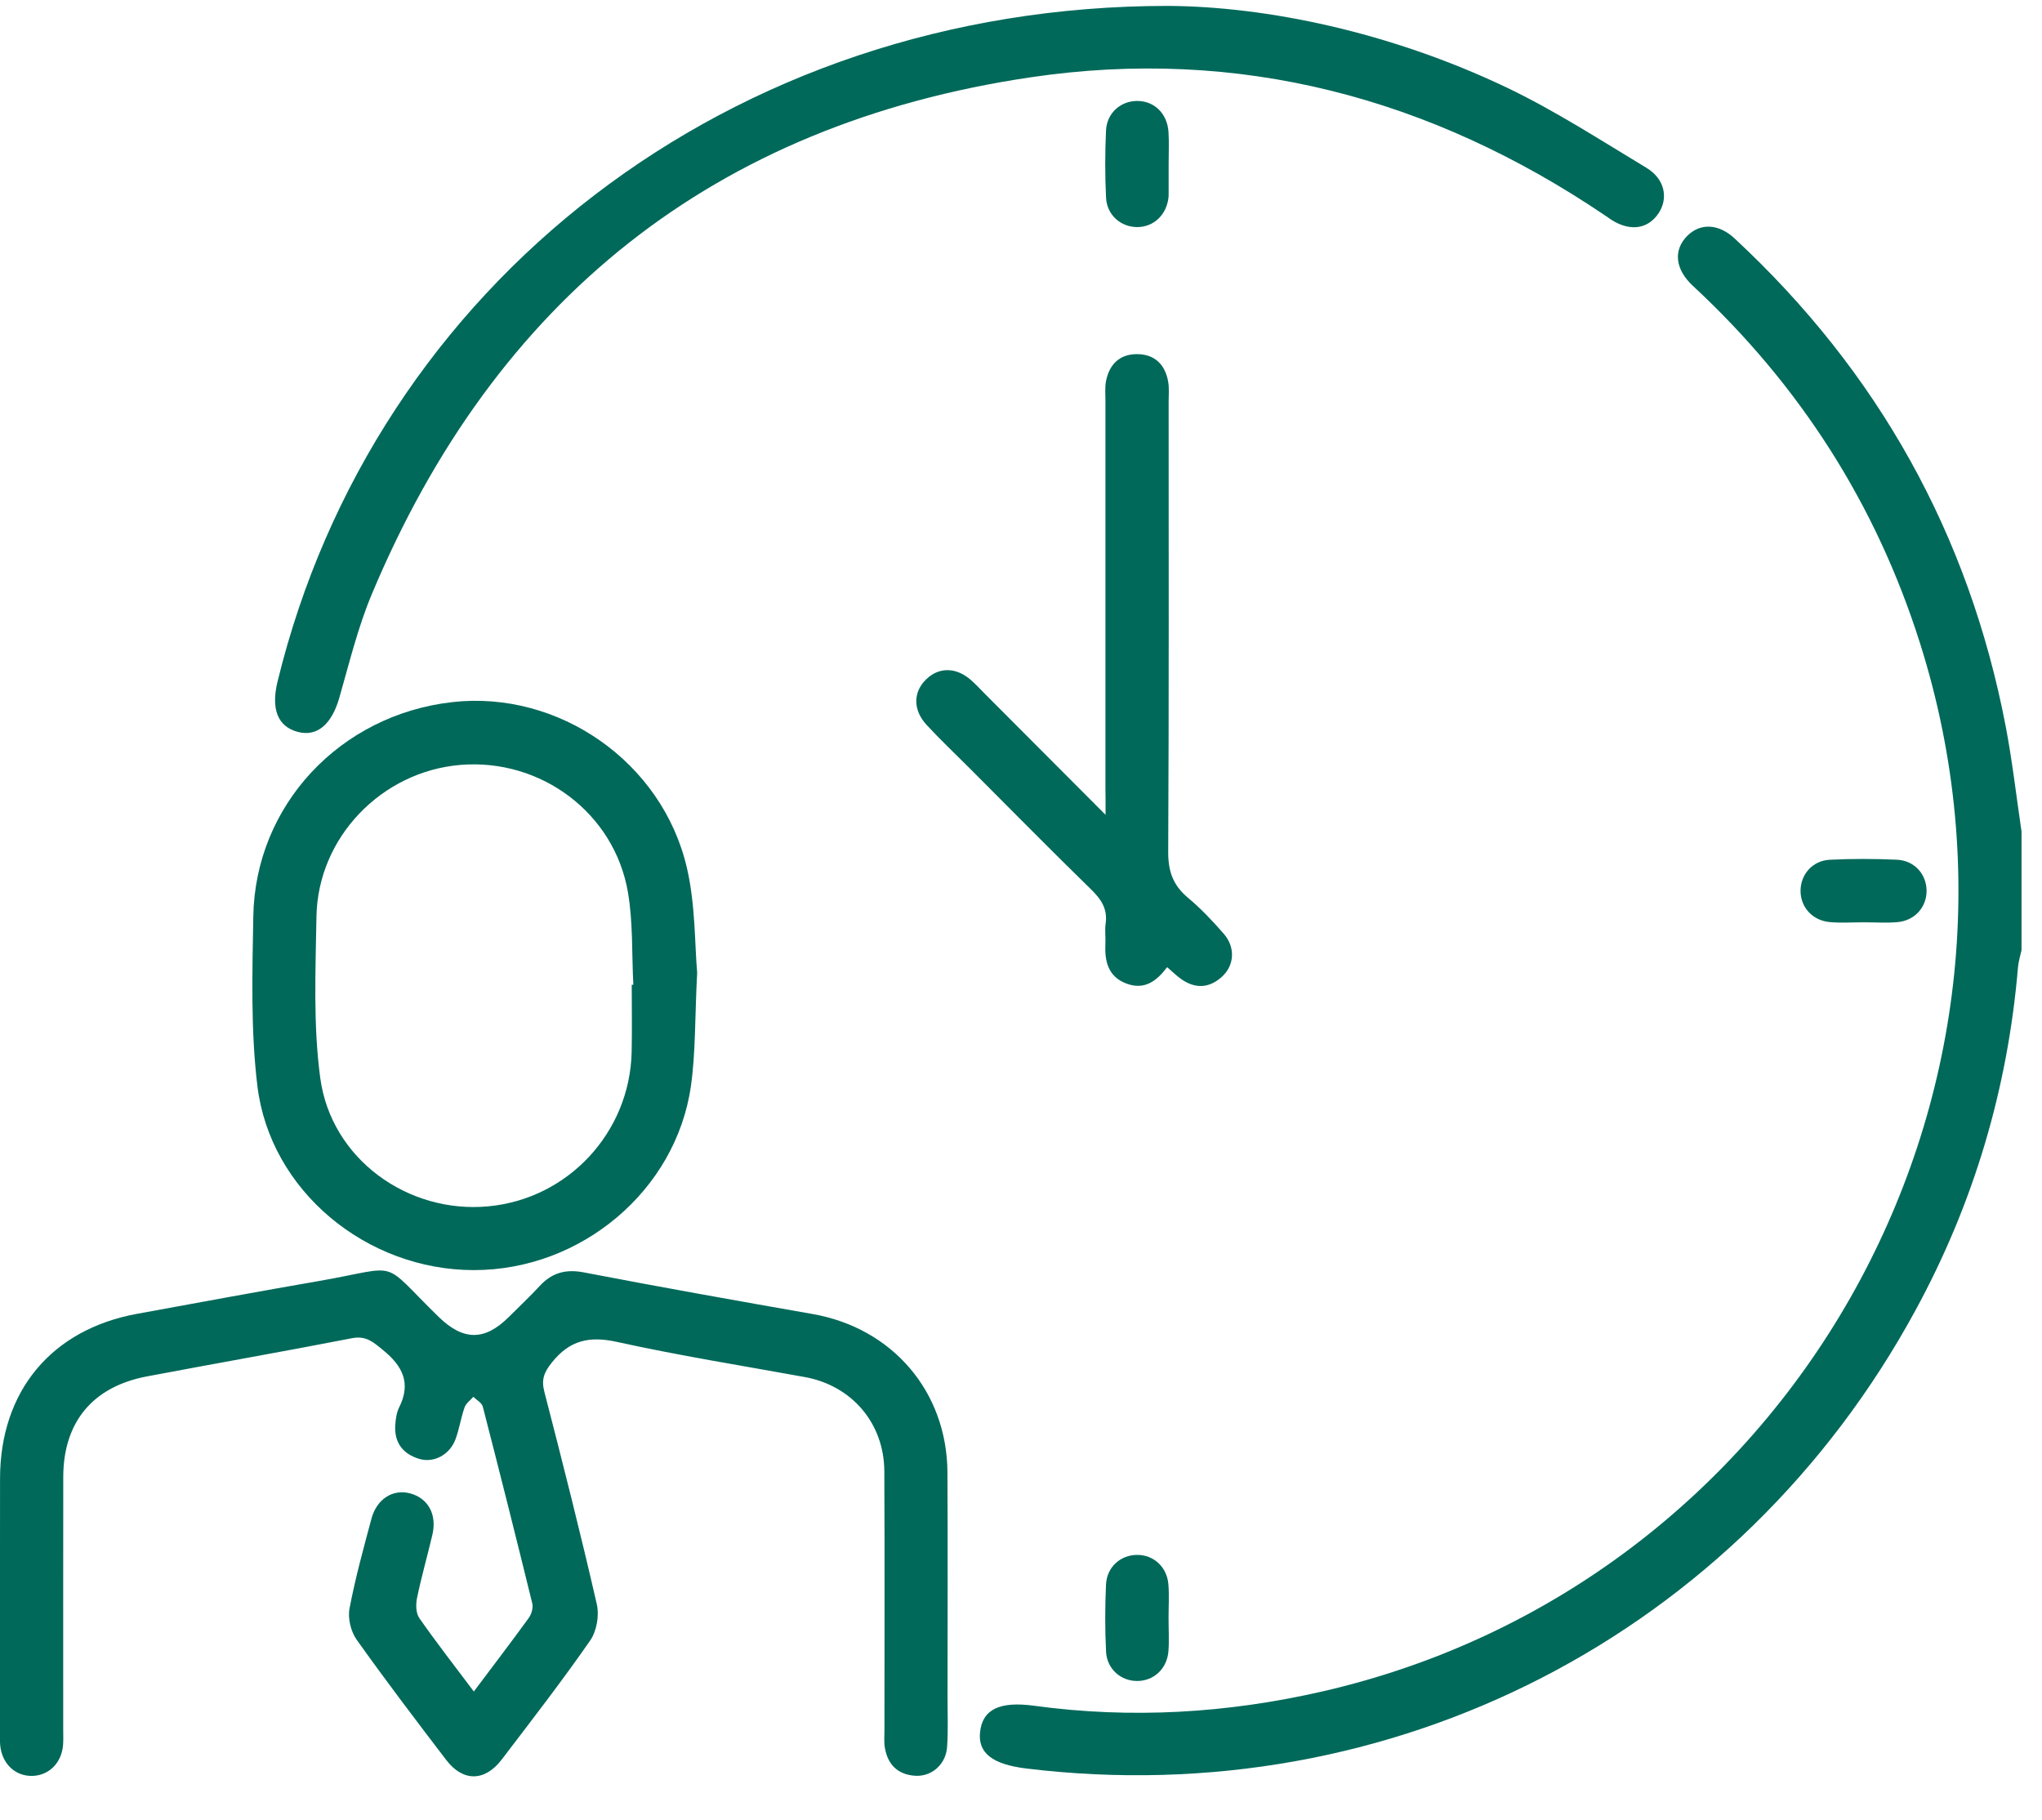 <?xml version="1.0" encoding="UTF-8"?>
<svg width="46px" height="41px" viewBox="0 0 46 41" version="1.1" xmlns="http://www.w3.org/2000/svg" xmlns:xlink="http://www.w3.org/1999/xlink">
    <title>work-time</title>
    <g id="Page-1" stroke="none" stroke-width="1" fill="none" fill-rule="evenodd">
        <g id="work-time" transform="translate(-0.001, 0.133)" fill="#00695A" fill-rule="nonzero">
            <path d="M45.54,18.597 C45.423,17.808 45.333,17.013 45.184,16.231 C44.353,11.898 42.306,8.237 39.075,5.237 C38.714,4.902 38.3,4.887 38.009,5.181 C37.694,5.498 37.731,5.929 38.137,6.306 C40.545,8.541 42.26,11.218 43.252,14.352 C46.508,24.634 40.28,35.562 29.788,37.967 C27.646,38.458 25.481,38.587 23.299,38.289 C22.523,38.183 22.134,38.369 22.079,38.881 C22.028,39.352 22.354,39.608 23.119,39.702 C31.359,40.706 39.179,36.685 43.148,29.387 C44.461,26.977 45.229,24.395 45.46,21.655 C45.471,21.524 45.513,21.396 45.54,21.267 C45.54,20.377 45.54,19.488 45.54,18.597 Z" id="Path"></path>
            <path d="M10.675,37.968 C10.235,37.382 9.825,36.857 9.446,36.313 C9.369,36.202 9.366,36.006 9.395,35.863 C9.494,35.385 9.629,34.915 9.741,34.439 C9.849,33.977 9.644,33.609 9.231,33.503 C8.849,33.405 8.488,33.632 8.369,34.074 C8.189,34.747 8.003,35.419 7.874,36.101 C7.833,36.319 7.905,36.617 8.034,36.799 C8.687,37.718 9.369,38.614 10.053,39.51 C10.433,40.006 10.923,40 11.305,39.498 C11.979,38.614 12.66,37.735 13.294,36.822 C13.441,36.612 13.504,36.257 13.446,36.005 C13.079,34.403 12.676,32.81 12.264,31.219 C12.191,30.939 12.257,30.779 12.434,30.556 C12.834,30.056 13.275,29.956 13.898,30.093 C15.299,30.402 16.719,30.628 18.131,30.885 C19.188,31.077 19.916,31.922 19.922,33.005 C19.932,34.948 19.925,36.891 19.925,38.835 C19.925,38.968 19.912,39.104 19.934,39.234 C19.999,39.618 20.23,39.843 20.623,39.866 C20.991,39.887 21.31,39.607 21.336,39.217 C21.362,38.848 21.346,38.477 21.346,38.106 C21.346,36.415 21.353,34.724 21.344,33.033 C21.334,31.209 20.101,29.779 18.306,29.465 C16.585,29.163 14.865,28.857 13.15,28.527 C12.736,28.448 12.429,28.539 12.153,28.839 C11.932,29.079 11.693,29.302 11.463,29.532 C10.919,30.074 10.436,30.069 9.883,29.53 C8.532,28.212 9.078,28.393 7.194,28.72 C5.823,28.958 4.455,29.21 3.086,29.461 C1.16,29.814 0.005,31.202 0.002,33.168 C-0.001,35.066 0.001,36.965 0.001,38.863 C0.001,38.967 -0.004,39.072 0.005,39.175 C0.043,39.592 0.342,39.878 0.729,39.869 C1.098,39.86 1.382,39.584 1.42,39.189 C1.431,39.071 1.425,38.952 1.425,38.833 C1.425,36.934 1.423,35.035 1.426,33.137 C1.428,31.9 2.087,31.103 3.308,30.871 C4.849,30.579 6.395,30.309 7.935,30.009 C8.251,29.948 8.414,30.102 8.628,30.276 C9.066,30.631 9.268,31.018 8.994,31.565 C8.936,31.68 8.916,31.822 8.906,31.953 C8.876,32.347 9.064,32.609 9.434,32.725 C9.764,32.83 10.126,32.642 10.259,32.294 C10.348,32.06 10.382,31.806 10.466,31.569 C10.497,31.478 10.596,31.409 10.664,31.33 C10.736,31.402 10.853,31.463 10.876,31.548 C11.257,33.025 11.629,34.504 11.992,35.985 C12.016,36.082 11.974,36.224 11.913,36.31 C11.522,36.849 11.118,37.378 10.675,37.968 Z" id="Path"></path>
            <path d="M26.312,0 C16.435,-0.002 8.425,6.292 6.252,15.225 C6.103,15.841 6.259,16.232 6.706,16.352 C7.146,16.47 7.473,16.182 7.645,15.584 C7.869,14.803 8.062,14.003 8.374,13.257 C11.153,6.619 16.09,2.665 23.212,1.609 C27.908,0.912 32.234,2.065 36.162,4.723 C36.211,4.755 36.259,4.791 36.308,4.823 C36.727,5.085 37.124,5.027 37.362,4.673 C37.59,4.331 37.505,3.896 37.087,3.645 C36.049,3.02 35.025,2.355 33.934,1.835 C31.315,0.587 28.532,0.013 26.312,0 Z" id="Path"></path>
            <path d="M15.706,21.775 C15.65,21.151 15.67,20.261 15.476,19.42 C14.923,17.027 12.582,15.411 10.189,15.682 C7.662,15.968 5.75,18.003 5.707,20.509 C5.685,21.781 5.647,23.068 5.799,24.327 C6.086,26.691 8.256,28.475 10.675,28.476 C13.088,28.477 15.227,26.688 15.565,24.332 C15.673,23.572 15.653,22.795 15.706,21.775 Z M14.268,22.048 C14.256,22.049 14.244,22.049 14.232,22.05 C14.232,22.554 14.241,23.058 14.23,23.562 C14.191,25.377 12.796,26.875 10.995,27.04 C9.181,27.208 7.458,25.965 7.215,24.146 C7.054,22.951 7.11,21.722 7.13,20.509 C7.162,18.725 8.603,17.24 10.379,17.096 C12.188,16.949 13.843,18.182 14.147,19.968 C14.263,20.648 14.232,21.354 14.268,22.048 Z" id="Shape"></path>
            <path d="M24.906,18.221 C23.941,17.253 23.063,16.373 22.185,15.493 C22.08,15.388 21.981,15.277 21.869,15.181 C21.537,14.893 21.155,14.89 20.869,15.165 C20.57,15.45 20.562,15.857 20.875,16.196 C21.187,16.533 21.522,16.85 21.846,17.174 C22.757,18.087 23.662,19.005 24.584,19.905 C24.813,20.129 24.956,20.348 24.907,20.676 C24.886,20.821 24.91,20.973 24.902,21.12 C24.883,21.519 24.961,21.868 25.382,22.024 C25.784,22.172 26.058,21.965 26.293,21.652 C26.4,21.744 26.495,21.838 26.602,21.915 C26.923,22.145 27.242,22.13 27.532,21.864 C27.809,21.609 27.833,21.206 27.571,20.903 C27.319,20.613 27.051,20.33 26.757,20.084 C26.422,19.804 26.314,19.484 26.317,19.048 C26.335,15.668 26.327,12.288 26.327,8.908 C26.327,8.76 26.342,8.608 26.316,8.464 C26.249,8.08 26.013,7.847 25.621,7.844 C25.228,7.84 24.99,8.07 24.916,8.453 C24.889,8.596 24.903,8.748 24.903,8.896 C24.902,11.802 24.903,14.707 24.903,17.612 C24.906,17.77 24.906,17.93 24.906,18.221 Z" id="Path"></path>
            <path d="M26.327,3.555 C26.326,3.318 26.339,3.08 26.324,2.844 C26.298,2.422 26.001,2.138 25.613,2.141 C25.242,2.144 24.934,2.414 24.916,2.81 C24.893,3.313 24.892,3.819 24.917,4.321 C24.937,4.714 25.254,4.984 25.623,4.982 C25.993,4.979 26.28,4.706 26.324,4.313 C26.327,4.283 26.327,4.253 26.327,4.223 C26.328,3.999 26.327,3.777 26.327,3.555 Z" id="Path"></path>
            <path d="M41.988,20.642 C42.239,20.642 42.493,20.659 42.743,20.638 C43.134,20.605 43.404,20.3 43.401,19.929 C43.398,19.557 43.127,19.25 42.732,19.232 C42.229,19.209 41.724,19.208 41.221,19.233 C40.829,19.252 40.559,19.568 40.562,19.939 C40.565,20.309 40.837,20.607 41.231,20.638 C41.483,20.659 41.736,20.642 41.988,20.642 Z" id="Path"></path>
            <path d="M26.325,36.306 C26.325,36.054 26.342,35.8 26.321,35.55 C26.287,35.157 25.985,34.888 25.614,34.891 C25.243,34.893 24.935,35.163 24.916,35.559 C24.893,36.062 24.892,36.568 24.917,37.07 C24.937,37.463 25.253,37.734 25.623,37.731 C25.994,37.728 26.29,37.456 26.322,37.062 C26.341,36.812 26.325,36.558 26.325,36.306 Z" id="Path"></path>
        </g>
    </g>
</svg>